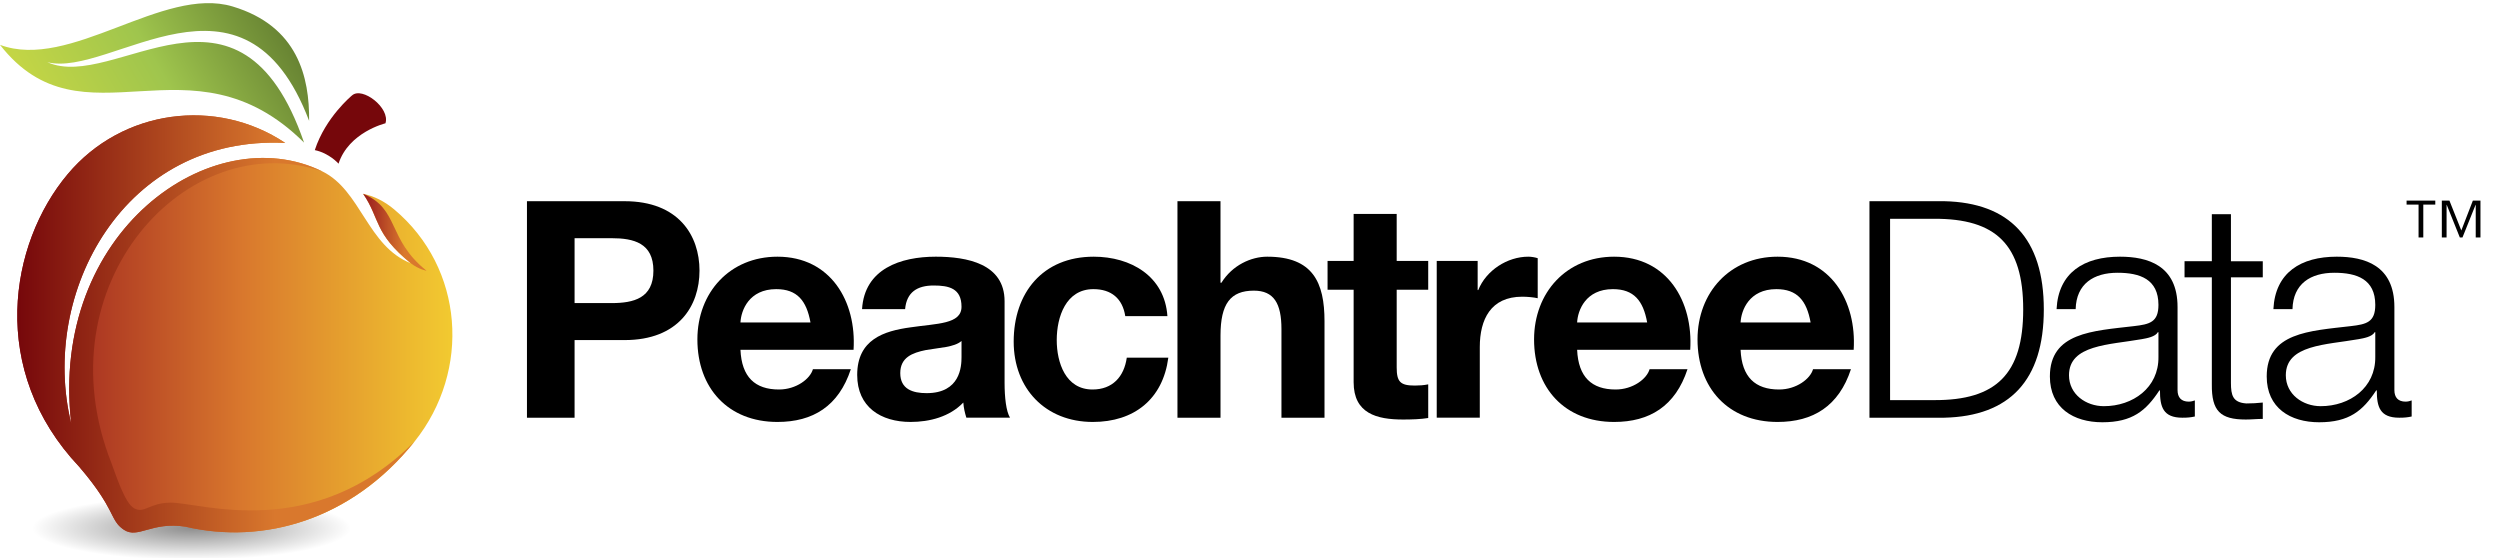 <?xml version="1.0" encoding="UTF-8" standalone="no"?><!DOCTYPE svg PUBLIC "-//W3C//DTD SVG 1.1//EN" "http://www.w3.org/Graphics/SVG/1.1/DTD/svg11.dtd"><svg width="206px" height="46px" viewBox="0 0 207 46" version="1.1" xmlns="http://www.w3.org/2000/svg" xmlns:xlink="http://www.w3.org/1999/xlink" xml:space="preserve" style="fill-rule:evenodd;clip-rule:evenodd;stroke-linejoin:round;stroke-miterlimit:1.414;"><g id="g3"><ellipse cx="18.506" cy="43.621" rx="31.724" ry="3.966" style="fill:url(#_Radial1);"/><path id="path28" d="M28.03,13.441c0.85,-2.613 3.885,-3.343 3.885,-3.343c0.413,-1.273 -1.929,-3.066 -2.769,-2.307c0,0 -2.195,1.797 -3.081,4.527c1.198,0.247 1.965,1.123 1.965,1.123Z" style="fill:#76070b;"/><path id="path37" d="M5.603,14.309c4.515,-5.38 12.306,-6.398 18.017,-2.584c-13.331,-0.674 -20.378,12.411 -17.721,23.243c-1.836,-15.879 11.646,-25.388 20.802,-20.882c3.188,1.569 3.722,6.189 7.313,7.6c-3.077,-2.496 -2.532,-3.692 -3.947,-5.753c0.883,0.194 1.729,0.588 2.577,1.299c5.77,4.841 6.383,13.327 1.682,19.214c-5.204,6.515 -12.528,8.553 -18.968,7.053c-2.792,-0.443 -3.929,1.026 -5.089,0.259c-1.22,-0.804 -0.608,-1.601 -3.713,-5.225c-7.542,-7.975 -5.795,-18.454 -0.953,-24.224Z" style="fill:url(#_Linear2);fill-rule:nonzero;"/><path id="path44" d="M35.318,22.306c0,0 -0.635,-0.104 -1.304,-0.62c-3.059,-2.481 -2.537,-3.675 -3.922,-5.714l-0.026,-0.039c3.027,1.245 1.978,3.761 5.252,6.373l0,0Z" style="fill:url(#_Linear3);"/><path id="path51" d="M9.228,38.235c0.312,0.791 1.093,3.37 1.918,3.762c0.857,0.409 1.186,-0.455 2.941,-0.491c2.412,-0.049 11.857,3.368 20.24,-5.067c-5.203,6.517 -12.529,8.559 -18.969,7.06c-2.792,-0.444 -3.929,1.026 -5.089,0.259c-0.882,-0.584 -0.807,-1.163 -1.875,-2.812c-0.196,-0.304 -0.432,-0.643 -0.719,-1.026c-0.308,-0.41 -0.676,-0.87 -1.119,-1.387c-7.542,-7.975 -5.795,-18.453 -0.953,-24.223c4.515,-5.381 12.306,-6.398 18.017,-2.585c-13.331,-0.673 -20.378,12.412 -17.721,23.244c-1.836,-15.88 11.646,-25.388 20.802,-20.882c-11.16,-3.869 -23.324,9.33 -17.473,24.148l0,0Z" style="fill:url(#_Linear4);fill-rule:nonzero;"/><path id="path60" d="M25.177,11.697c-9.434,-9.364 -18.292,0.716 -25.177,-8.095c5.811,2.171 13.484,-4.914 19.262,-3.177c5.418,1.628 6.367,5.867 6.333,9.468c-5.383,-14.167 -16.421,-3.515 -21.677,-4.856c5.581,2.513 15.924,-8.83 21.259,6.66l0,0Z" style="fill:url(#_Linear5);fill-rule:nonzero;"/><g id="g62"><path id="path64" d="M43.632,16.548l8.085,0c4.469,0 6.202,2.837 6.202,5.749c0,2.913 -1.732,5.75 -6.202,5.75l-4.142,0l0,6.427l-3.943,0l0,-17.926l0,0Zm3.943,8.436l3.063,0c1.832,0 3.464,-0.402 3.464,-2.687c0,-2.284 -1.631,-2.686 -3.464,-2.686l-3.063,0l0,5.373Z" style="fill-rule:nonzero;"/><path id="path66" d="M61.31,28.85c0.1,2.259 1.205,3.289 3.188,3.289c1.432,0 2.586,-0.879 2.812,-1.682l3.139,0c-1.004,3.063 -3.139,4.369 -6.076,4.369c-4.093,0 -6.629,-2.812 -6.629,-6.829c0,-3.892 2.687,-6.855 6.629,-6.855c4.418,0 6.553,3.715 6.302,7.708l-9.365,0l0,0Zm5.799,-2.259c-0.327,-1.808 -1.105,-2.762 -2.837,-2.762c-2.259,0 -2.912,1.757 -2.962,2.762l5.799,0Z" style="fill-rule:nonzero;"/><path id="path68" d="M71.378,25.486c0.201,-3.339 3.189,-4.344 6.101,-4.344c2.586,0 5.7,0.577 5.7,3.691l0,6.753c0,1.18 0.125,2.36 0.451,2.888l-3.615,0c-0.126,-0.402 -0.226,-0.828 -0.252,-1.256c-1.129,1.18 -2.786,1.607 -4.368,1.607c-2.461,0 -4.419,-1.23 -4.419,-3.891c0,-2.938 2.209,-3.641 4.419,-3.942c2.184,-0.326 4.218,-0.251 4.218,-1.707c0,-1.532 -1.055,-1.757 -2.31,-1.757c-1.356,0 -2.235,0.552 -2.36,1.958l-3.565,0l0,0Zm8.236,2.636c-0.603,0.527 -1.858,0.552 -2.963,0.753c-1.105,0.226 -2.109,0.603 -2.109,1.908c0,1.331 1.03,1.658 2.184,1.658c2.787,0 2.888,-2.211 2.888,-2.988l0,-1.331l0,0Z" style="fill-rule:nonzero;"/><path id="path70" d="M93.172,26.063c-0.226,-1.456 -1.155,-2.234 -2.636,-2.234c-2.285,0 -3.038,2.309 -3.038,4.218c0,1.858 0.728,4.092 2.963,4.092c1.657,0 2.611,-1.054 2.837,-2.636l3.439,0c-0.451,3.44 -2.837,5.323 -6.251,5.323c-3.917,0 -6.553,-2.762 -6.553,-6.654c0,-4.043 2.41,-7.03 6.628,-7.03c3.063,0 5.875,1.607 6.101,4.921l-3.49,0l0,0Z" style="fill-rule:nonzero;"/><path id="path72" d="M97.492,16.548l3.565,0l0,6.753l0.076,0c0.903,-1.456 2.46,-2.159 3.791,-2.159c3.791,0 4.745,2.134 4.745,5.348l0,7.984l-3.565,0l0,-7.331c0,-2.134 -0.628,-3.189 -2.285,-3.189c-1.933,0 -2.761,1.08 -2.761,3.716l0,6.804l-3.565,0l0,-17.926l-0.001,0Z" style="fill-rule:nonzero;"/><path id="path74" d="M115.646,21.494l2.61,0l0,2.385l-2.61,0l0,6.427c0,1.205 0.301,1.507 1.506,1.507c0.377,0 0.729,-0.025 1.105,-0.1l0,2.786c-0.603,0.101 -1.381,0.126 -2.084,0.126c-2.184,0 -4.092,-0.502 -4.092,-3.088l0,-7.658l-2.159,0l0,-2.385l2.159,0l0,-3.892l3.565,0l0,3.892l0,0Z" style="fill-rule:nonzero;"/><path id="path76" d="M118.961,21.494l3.389,0l0,2.41l0.05,0c0.653,-1.632 2.411,-2.762 4.143,-2.762c0.252,0 0.552,0.051 0.779,0.125l0,3.315c-0.327,-0.076 -0.854,-0.126 -1.281,-0.126c-2.611,0 -3.514,1.884 -3.514,4.168l0,5.85l-3.566,0l0,-12.98l0,0Z" style="fill-rule:nonzero;"/><path id="path78" d="M130.586,28.85c0.1,2.259 1.205,3.289 3.188,3.289c1.432,0 2.587,-0.879 2.812,-1.682l3.139,0c-1.004,3.063 -3.139,4.369 -6.076,4.369c-4.092,0 -6.628,-2.812 -6.628,-6.829c0,-3.892 2.686,-6.855 6.628,-6.855c4.419,0 6.553,3.715 6.302,7.708l-9.365,0l0,0Zm5.8,-2.259c-0.326,-1.808 -1.105,-2.762 -2.837,-2.762c-2.26,0 -2.913,1.757 -2.963,2.762l5.8,0Z" style="fill-rule:nonzero;"/><path id="path80" d="M144.12,28.85c0.1,2.259 1.205,3.289 3.188,3.289c1.432,0 2.587,-0.879 2.812,-1.682l3.139,0c-1.004,3.063 -3.139,4.369 -6.076,4.369c-4.092,0 -6.628,-2.812 -6.628,-6.829c0,-3.892 2.686,-6.855 6.628,-6.855c4.419,0 6.553,3.715 6.302,7.708l-9.365,0l0,0Zm5.799,-2.259c-0.326,-1.808 -1.104,-2.762 -2.836,-2.762c-2.26,0 -2.913,1.757 -2.963,2.762l5.799,0Z" style="fill-rule:nonzero;"/><path id="path82" d="M154.791,16.548l6.202,0c5.398,0.125 8.235,3.088 8.235,8.963c0,5.875 -2.837,8.838 -8.235,8.963l-6.202,0l0,-17.926Zm1.707,16.47l3.641,0c5.147,0.025 7.382,-2.159 7.382,-7.507c0,-5.348 -2.235,-7.532 -7.382,-7.507l-3.641,0l0,15.014Z" style="fill-rule:nonzero;"/><path id="path84" d="M170.284,25.486c0.15,-3.039 2.285,-4.344 5.247,-4.344c2.285,0 4.77,0.703 4.77,4.168l0,6.879c0,0.603 0.302,0.955 0.929,0.955c0.177,0 0.377,-0.05 0.503,-0.101l0,1.332c-0.352,0.075 -0.603,0.1 -1.03,0.1c-1.606,0 -1.858,-0.904 -1.858,-2.26l-0.05,0c-1.105,1.683 -2.235,2.637 -4.72,2.637c-2.386,0 -4.344,-1.181 -4.344,-3.792c0,-3.641 3.54,-3.766 6.954,-4.168c1.306,-0.15 2.035,-0.326 2.035,-1.757c0,-2.134 -1.532,-2.662 -3.39,-2.662c-1.958,0 -3.415,0.905 -3.465,3.013l-1.581,0l0,0Zm8.436,1.908l-0.05,0c-0.202,0.376 -0.904,0.502 -1.332,0.577c-2.686,0.477 -6.025,0.452 -6.025,2.988c0,1.582 1.406,2.561 2.887,2.561c2.411,0 4.545,-1.531 4.52,-4.067l0,-2.059l0,0Z" style="fill-rule:nonzero;"/><path id="path86" d="M184.722,21.519l2.636,0l0,1.33l-2.636,0l0,8.738c0,1.029 0.15,1.632 1.28,1.707c0.452,0 0.904,-0.025 1.356,-0.075l0,1.355c-0.477,0 -0.93,0.051 -1.406,0.051c-2.109,0 -2.837,-0.703 -2.812,-2.913l0,-8.863l-2.26,0l0,-1.331l2.26,0l0,-3.892l1.582,0l0,3.893Z" style="fill-rule:nonzero;"/><path id="path88" d="M188.237,25.486c0.15,-3.039 2.285,-4.344 5.247,-4.344c2.285,0 4.771,0.703 4.771,4.168l0,6.879c0,0.603 0.301,0.955 0.929,0.955c0.176,0 0.377,-0.05 0.502,-0.101l0,1.332c-0.352,0.075 -0.603,0.1 -1.029,0.1c-1.607,0 -1.858,-0.904 -1.858,-2.26l-0.051,0c-1.105,1.683 -2.235,2.637 -4.72,2.637c-2.385,0 -4.344,-1.181 -4.344,-3.792c0,-3.641 3.54,-3.766 6.955,-4.168c1.306,-0.15 2.034,-0.326 2.034,-1.757c0,-2.134 -1.531,-2.662 -3.39,-2.662c-1.958,0 -3.415,0.905 -3.465,3.013l-1.581,0l0,0Zm8.436,1.908l-0.05,0c-0.201,0.376 -0.904,0.502 -1.331,0.577c-2.686,0.477 -6.026,0.452 -6.026,2.988c0,1.582 1.406,2.561 2.888,2.561c2.41,0 4.544,-1.531 4.519,-4.067l0,-2.059l0,0Z" style="fill-rule:nonzero;"/><path id="path90" d="M200.257,19.548l0,-2.718l-0.992,0l0,-0.333l2.377,0l0,0.333l-0.993,0l0,2.718l-0.392,0Zm1.926,0l0,-3.051l0.629,0l0.985,2.474l0.956,-2.474l0.629,0l0,3.051l-0.392,0l0,-2.696l-0.015,0l-1.081,2.696l-0.222,0l-1.082,-2.696l-0.014,0l0,2.696l-0.393,0l0,0Z" style="fill-rule:nonzero;"/></g></g><defs><radialGradient id="_Radial1" cx="0" cy="0" r="1" gradientUnits="userSpaceOnUse" gradientTransform="matrix(-13.218,-7.48893e-15,1.49779e-15,-2.644,15.862,43.621)"><stop offset="0%" style="stop-color:#000;stop-opacity:0.443"/><stop offset="100%" style="stop-color:#000;stop-opacity:0"/></radialGradient><linearGradient id="_Linear2" x1="0" y1="0" x2="1" y2="0" gradientUnits="userSpaceOnUse" gradientTransform="matrix(36.027,0,0,36.027,1.431,26.711)"><stop offset="0%" style="stop-color:#97181d;stop-opacity:1"/><stop offset="52%" style="stop-color:#d9782d;stop-opacity:1"/><stop offset="100%" style="stop-color:#f2ca30;stop-opacity:1"/></linearGradient><linearGradient id="_Linear3" x1="0" y1="0" x2="1" y2="0" gradientUnits="userSpaceOnUse" gradientTransform="matrix(5.253,0,0,5.253,30.066,19.119)"><stop offset="0%" style="stop-color:#97181d;stop-opacity:1"/><stop offset="65%" style="stop-color:#d9782d;stop-opacity:1"/><stop offset="100%" style="stop-color:#d9782d;stop-opacity:1"/></linearGradient><linearGradient id="_Linear4" x1="0" y1="0" x2="1" y2="0" gradientUnits="userSpaceOnUse" gradientTransform="matrix(32.896,0,0,32.896,1.431,26.711)"><stop offset="0%" style="stop-color:#76070b;stop-opacity:1"/><stop offset="65%" style="stop-color:#d9782d;stop-opacity:1"/><stop offset="100%" style="stop-color:#d9782d;stop-opacity:1"/></linearGradient><linearGradient id="_Linear5" x1="0" y1="0" x2="1" y2="0" gradientUnits="userSpaceOnUse" gradientTransform="matrix(18.005,-10.395,10.395,18.005,4.9,12.089)"><stop offset="0%" style="stop-color:#c5d645;stop-opacity:1"/><stop offset="50%" style="stop-color:#9fc54d;stop-opacity:1"/><stop offset="100%" style="stop-color:#688433;stop-opacity:1"/></linearGradient></defs></svg>